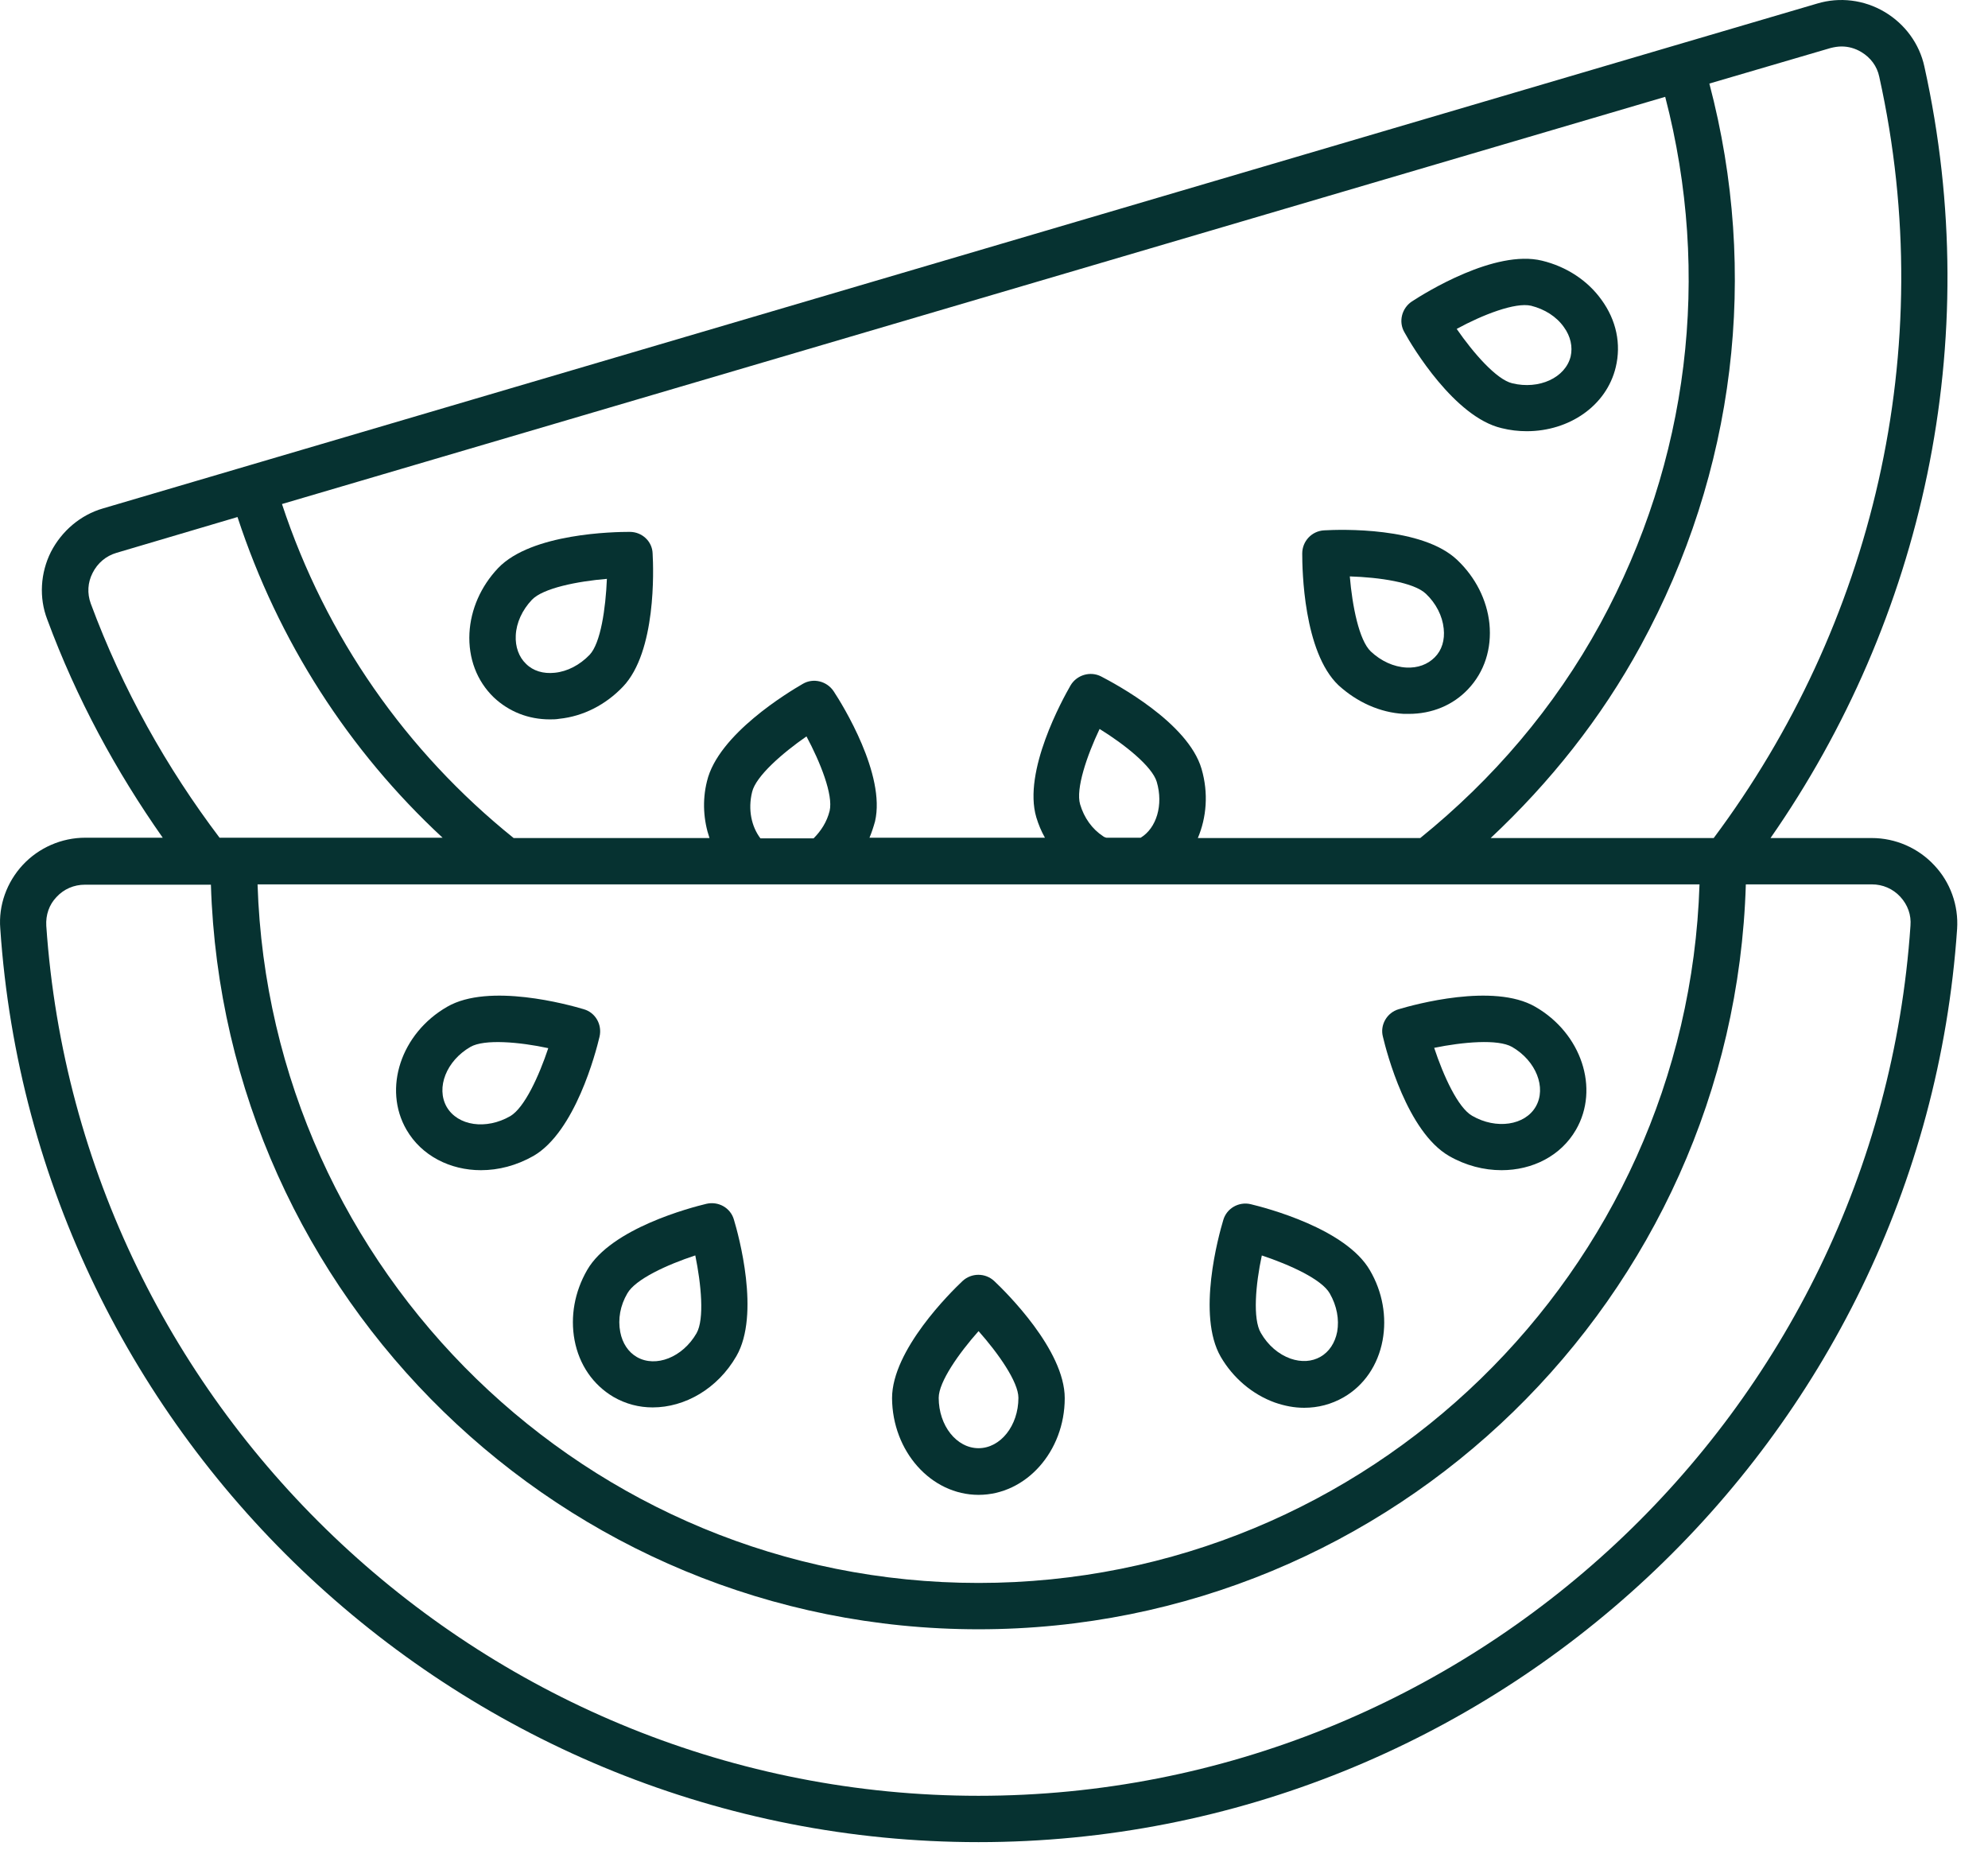 <svg width="43" height="40" viewBox="0 0 43 40" fill="none" xmlns="http://www.w3.org/2000/svg">
<path d="M13.621 11.502C13.294 11.502 11.497 11.529 10.775 12.284C10.401 12.678 10.181 13.179 10.154 13.693C10.127 14.235 10.314 14.729 10.682 15.083C11.009 15.39 11.43 15.557 11.891 15.557C11.958 15.557 12.025 15.557 12.098 15.544C12.613 15.491 13.1 15.243 13.475 14.849C14.196 14.094 14.136 12.317 14.116 11.97C14.109 11.709 13.889 11.502 13.621 11.502ZM12.753 14.161C12.539 14.382 12.272 14.522 11.998 14.549C11.751 14.575 11.53 14.509 11.377 14.355C11.223 14.208 11.143 13.987 11.156 13.74C11.169 13.466 11.296 13.192 11.504 12.972C11.744 12.718 12.492 12.571 13.127 12.518C13.1 13.159 12.993 13.907 12.753 14.161Z" fill="#063231"/>
<path d="M30.365 15.438H30.472C30.973 15.438 31.427 15.251 31.755 14.903C32.109 14.529 32.269 14.028 32.216 13.487C32.162 12.973 31.915 12.485 31.521 12.111C30.766 11.389 28.989 11.449 28.641 11.469C28.374 11.483 28.167 11.703 28.167 11.97C28.167 12.318 28.194 14.095 28.949 14.817C29.35 15.184 29.851 15.411 30.365 15.438ZM30.84 12.839C31.06 13.046 31.2 13.32 31.227 13.594C31.254 13.841 31.187 14.062 31.033 14.215C30.88 14.369 30.666 14.449 30.419 14.436C30.145 14.422 29.871 14.296 29.65 14.088C29.396 13.848 29.249 13.1 29.196 12.465C29.831 12.485 30.579 12.592 30.84 12.839Z" fill="#063231"/>
<path d="M32.476 9.258C32.663 9.305 32.844 9.325 33.024 9.325C33.94 9.325 34.748 8.777 34.948 7.942C35.069 7.441 34.962 6.926 34.641 6.485C34.34 6.064 33.879 5.764 33.352 5.637C32.336 5.39 30.826 6.332 30.539 6.519C30.318 6.666 30.245 6.96 30.378 7.187C30.545 7.494 31.461 9.018 32.476 9.258ZM33.118 6.612C33.412 6.686 33.666 6.846 33.826 7.073C33.973 7.274 34.02 7.501 33.973 7.708C33.859 8.169 33.291 8.43 32.71 8.289C32.369 8.209 31.868 7.634 31.508 7.113C32.069 6.806 32.777 6.532 33.118 6.612Z" fill="#063231"/>
<path d="M41.837 18.711C41.49 18.337 40.996 18.123 40.488 18.123H38.296C41.577 13.413 42.947 7.413 41.624 1.44C41.517 0.945 41.203 0.518 40.762 0.257C40.321 -0.004 39.793 -0.07 39.305 0.077L36.218 0.985L2.23 10.994C1.743 11.134 1.335 11.482 1.101 11.936C0.874 12.39 0.841 12.925 1.021 13.393C1.656 15.11 2.511 16.68 3.52 18.116H1.843C1.335 18.116 0.841 18.33 0.493 18.704C0.146 19.078 -0.035 19.579 0.006 20.081C0.754 31.158 10.054 39.837 21.165 39.837C32.276 39.837 41.577 31.158 42.332 20.087C42.365 19.579 42.185 19.078 41.837 18.711ZM6.099 10.9L36.018 2.094C37.02 5.943 36.532 9.965 34.615 13.486C33.619 15.31 32.283 16.86 30.72 18.123H25.909C26.096 17.682 26.143 17.154 25.989 16.626C25.695 15.624 24.125 14.789 23.818 14.629C23.584 14.508 23.29 14.595 23.156 14.822C22.983 15.123 22.121 16.68 22.415 17.675C22.462 17.829 22.522 17.976 22.602 18.116H18.807C18.854 18.003 18.894 17.882 18.927 17.762C19.161 16.753 18.226 15.243 18.032 14.949C17.885 14.729 17.591 14.655 17.364 14.789C17.063 14.963 15.533 15.878 15.292 16.894C15.185 17.321 15.219 17.749 15.346 18.123H11.11C8.785 16.252 7.048 13.773 6.099 10.9ZM23.858 18.083C23.624 17.929 23.45 17.689 23.363 17.395C23.263 17.061 23.511 16.339 23.784 15.764C24.326 16.099 24.92 16.573 25.02 16.907C25.168 17.408 25.014 17.909 24.673 18.116H23.931C23.905 18.11 23.885 18.103 23.858 18.083ZM16.268 17.127C16.348 16.787 16.923 16.286 17.444 15.925C17.744 16.486 18.025 17.188 17.945 17.535C17.885 17.776 17.758 17.969 17.598 18.13H16.448C16.255 17.876 16.174 17.508 16.268 17.127ZM36.76 19.125C36.492 27.497 29.604 34.232 21.165 34.232C12.727 34.232 5.838 27.497 5.571 19.125H36.76ZM39.593 1.039C39.673 1.019 39.753 1.005 39.833 1.005C39.98 1.005 40.127 1.045 40.261 1.126C40.461 1.246 40.601 1.433 40.648 1.66C41.964 7.593 40.481 13.553 37.067 18.123H32.243C33.519 16.927 34.628 15.544 35.49 13.96C37.535 10.206 38.056 5.909 36.973 1.807L39.593 1.039ZM1.963 13.052C1.883 12.831 1.896 12.598 2.003 12.39C2.11 12.177 2.291 12.023 2.518 11.956L5.137 11.181C6.019 13.867 7.542 16.232 9.573 18.116H4.749C3.607 16.606 2.651 14.909 1.963 13.052ZM21.165 38.835C10.575 38.835 1.723 30.57 1.001 20.02C0.988 19.787 1.061 19.566 1.222 19.399C1.382 19.225 1.602 19.132 1.836 19.132H4.562C4.836 28.051 12.172 35.234 21.165 35.234C30.158 35.234 37.495 28.051 37.762 19.125H40.488C40.722 19.125 40.942 19.219 41.102 19.392C41.263 19.566 41.343 19.787 41.323 20.02C40.608 30.57 31.755 38.835 21.165 38.835Z" fill="#063231"/>
<path d="M8.792 24.431C9.12 24.998 9.741 25.306 10.402 25.306C10.783 25.306 11.171 25.206 11.538 24.998C12.44 24.477 12.888 22.76 12.968 22.419C13.028 22.159 12.881 21.898 12.627 21.825C12.293 21.725 10.576 21.25 9.674 21.771C8.672 22.346 8.278 23.542 8.792 24.431ZM10.175 22.64C10.476 22.466 11.238 22.533 11.859 22.667C11.659 23.268 11.345 23.956 11.037 24.137C10.516 24.437 9.901 24.35 9.661 23.936C9.427 23.522 9.654 22.941 10.175 22.64Z" fill="#063231"/>
<path d="M12.701 27.463C12.427 27.937 12.333 28.472 12.427 28.979C12.527 29.514 12.828 29.948 13.269 30.209C13.536 30.363 13.823 30.436 14.117 30.436C14.812 30.436 15.52 30.035 15.928 29.327C16.449 28.425 15.975 26.708 15.874 26.374C15.801 26.12 15.54 25.973 15.28 26.033C14.946 26.113 13.222 26.561 12.701 27.463ZM13.569 27.971C13.743 27.663 14.431 27.349 15.039 27.149C15.166 27.77 15.24 28.525 15.066 28.832C14.765 29.354 14.184 29.581 13.776 29.347C13.589 29.24 13.462 29.046 13.416 28.806C13.362 28.525 13.416 28.231 13.569 27.971Z" fill="#063231"/>
<path d="M21.166 32.327C22.195 32.327 23.03 31.385 23.03 30.236C23.03 29.194 21.76 27.944 21.506 27.704C21.313 27.523 21.012 27.523 20.818 27.704C20.564 27.944 19.295 29.194 19.295 30.236C19.302 31.385 20.137 32.327 21.166 32.327ZM21.166 28.786C21.587 29.26 22.028 29.882 22.028 30.229C22.028 30.831 21.64 31.318 21.166 31.318C20.691 31.318 20.304 30.831 20.304 30.229C20.304 29.882 20.745 29.26 21.166 28.786Z" fill="#063231"/>
<path d="M27.573 30.33C27.787 30.404 27.994 30.444 28.208 30.444C28.509 30.444 28.796 30.37 29.063 30.217C29.504 29.963 29.805 29.522 29.905 28.987C29.999 28.479 29.905 27.938 29.631 27.471C29.11 26.569 27.386 26.121 27.052 26.041C26.798 25.981 26.531 26.128 26.458 26.388C26.358 26.722 25.883 28.439 26.404 29.341C26.672 29.802 27.092 30.156 27.573 30.33ZM27.293 27.15C27.894 27.35 28.589 27.664 28.763 27.972C28.916 28.239 28.97 28.533 28.923 28.8C28.876 29.041 28.749 29.234 28.562 29.341C28.375 29.448 28.148 29.462 27.914 29.381C27.654 29.288 27.427 29.094 27.273 28.827C27.092 28.526 27.159 27.771 27.293 27.15Z" fill="#063231"/>
<path d="M31.342 24.998C31.703 25.206 32.097 25.306 32.478 25.306C33.146 25.306 33.761 24.998 34.088 24.431C34.602 23.542 34.208 22.346 33.206 21.771C32.304 21.25 30.587 21.725 30.253 21.825C29.999 21.898 29.845 22.166 29.912 22.419C29.992 22.76 30.44 24.477 31.342 24.998ZM32.705 22.64C33.226 22.941 33.453 23.522 33.219 23.93C32.986 24.337 32.364 24.431 31.843 24.13C31.536 23.956 31.222 23.268 31.021 22.66C31.643 22.533 32.398 22.466 32.705 22.64Z" fill="#063231"/>
</svg>
